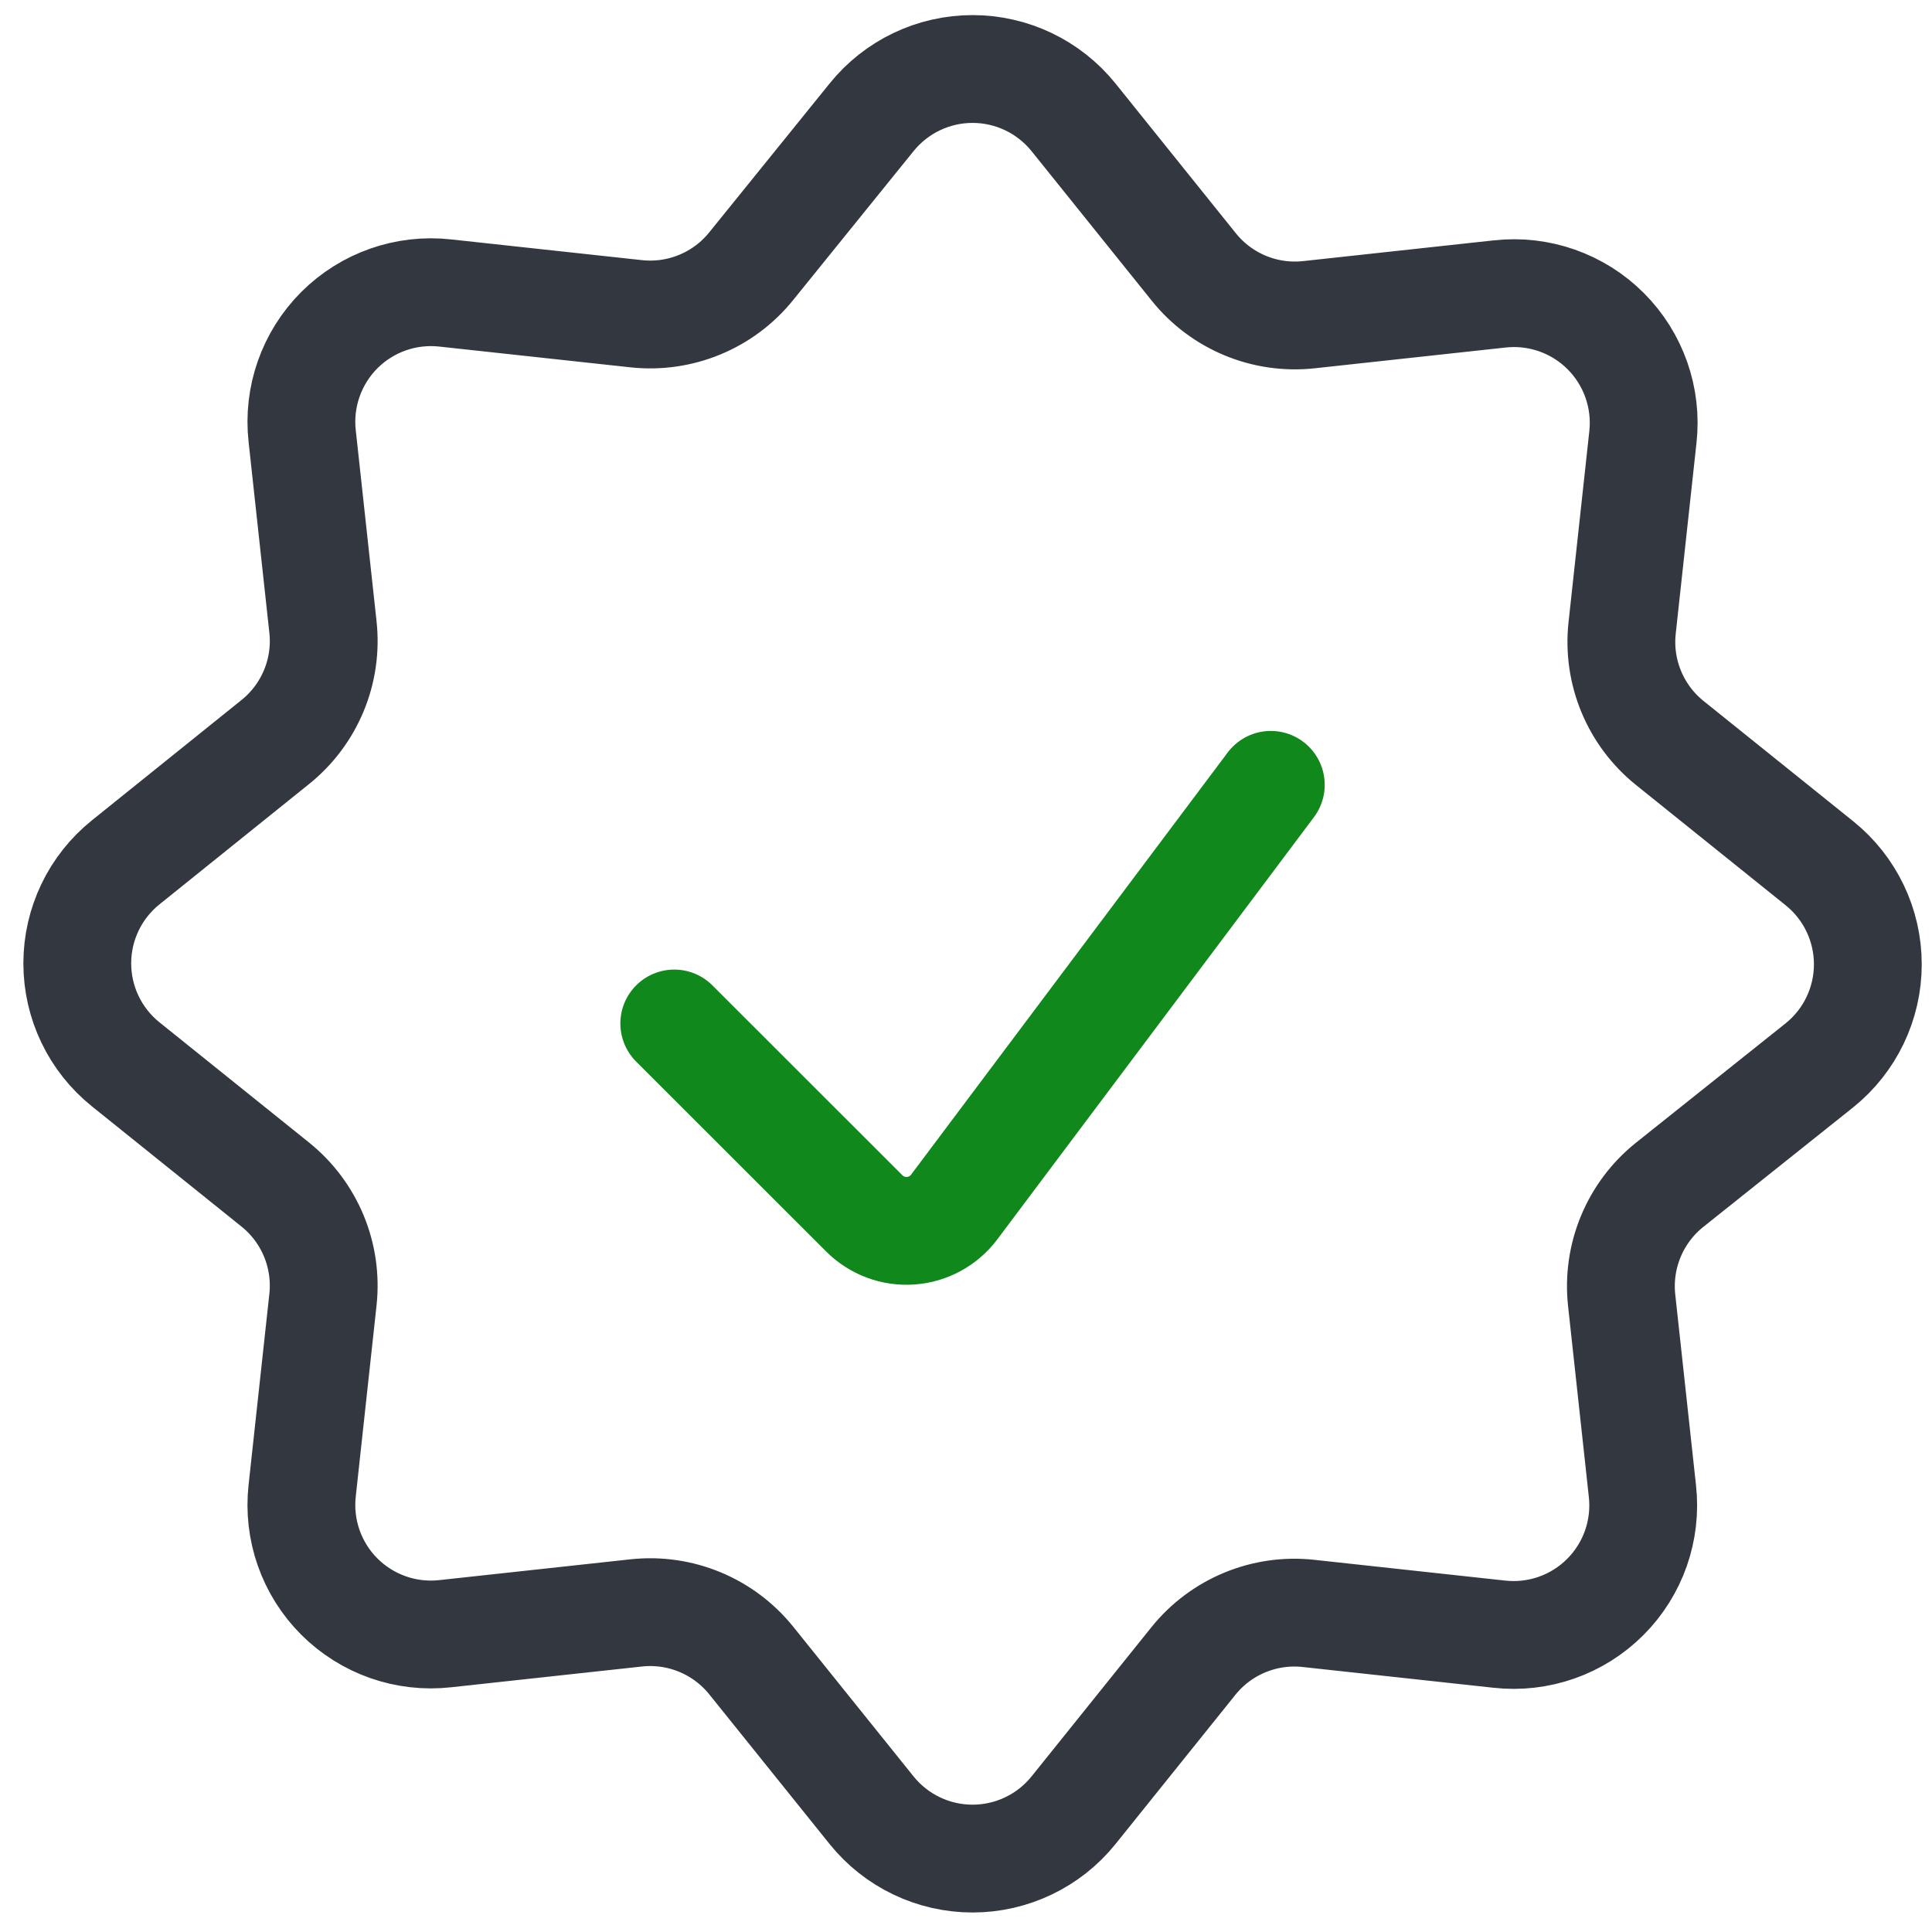 <?xml version="1.0" encoding="UTF-8"?>
<svg width="56px" height="56px" viewBox="0 0 56 56" version="1.1" xmlns="http://www.w3.org/2000/svg" xmlns:xlink="http://www.w3.org/1999/xlink">
    <title>Group</title>
    <g id="Homepage-2022" stroke="none" stroke-width="1" fill="none" fill-rule="evenodd" stroke-linecap="round" stroke-linejoin="round">
        <g id="Homepage-Tablet-768" transform="translate(-412, -2581)" stroke-width="3.125">
            <g id="Group" transform="translate(414.24, 2583)">
                <path d="M34.595,20.749 L25.417,32.987 C25.116,33.387 24.656,33.638 24.157,33.673 C23.657,33.709 23.166,33.525 22.812,33.171 L17.304,27.666" id="Path" stroke="#11881B"></path>
                <path d="M23.022,1.402 C23.735,0.516 24.812,0 25.95,0 C27.088,0 28.164,0.516 28.878,1.402 L32.363,5.739 C33.166,6.739 34.423,7.26 35.697,7.122 L41.23,6.52 C42.365,6.394 43.495,6.791 44.302,7.598 C45.109,8.405 45.506,9.536 45.38,10.67 L44.778,16.203 C44.64,17.478 45.162,18.735 46.161,19.537 L50.498,23.023 C51.385,23.736 51.9,24.813 51.9,25.951 C51.9,27.088 51.385,28.165 50.498,28.878 L46.148,32.348 C45.148,33.152 44.627,34.409 44.764,35.684 L45.366,41.217 C45.493,42.352 45.097,43.483 44.289,44.29 C43.482,45.098 42.351,45.494 41.216,45.367 L35.683,44.765 C34.409,44.627 33.152,45.148 32.349,46.148 L28.878,50.469 C28.165,51.356 27.088,51.872 25.95,51.872 C24.811,51.872 23.735,51.356 23.022,50.469 L19.538,46.135 C18.735,45.135 17.477,44.613 16.202,44.751 L10.669,45.353 C9.534,45.481 8.403,45.085 7.595,44.277 C6.787,43.47 6.392,42.338 6.519,41.203 L7.121,35.67 C7.259,34.395 6.738,33.138 5.738,32.334 L1.404,28.851 C0.516,28.138 0,27.061 0,25.923 C0,24.785 0.516,23.708 1.404,22.995 L5.738,19.509 C6.738,18.707 7.26,17.45 7.121,16.175 L6.519,10.642 C6.392,9.508 6.789,8.377 7.596,7.569 C8.404,6.762 9.534,6.366 10.669,6.493 L16.202,7.094 C17.477,7.232 18.735,6.711 19.538,5.711 L23.022,1.402 Z" id="Path" stroke="#333740"></path>
            </g>
        </g>
    </g>
</svg>
